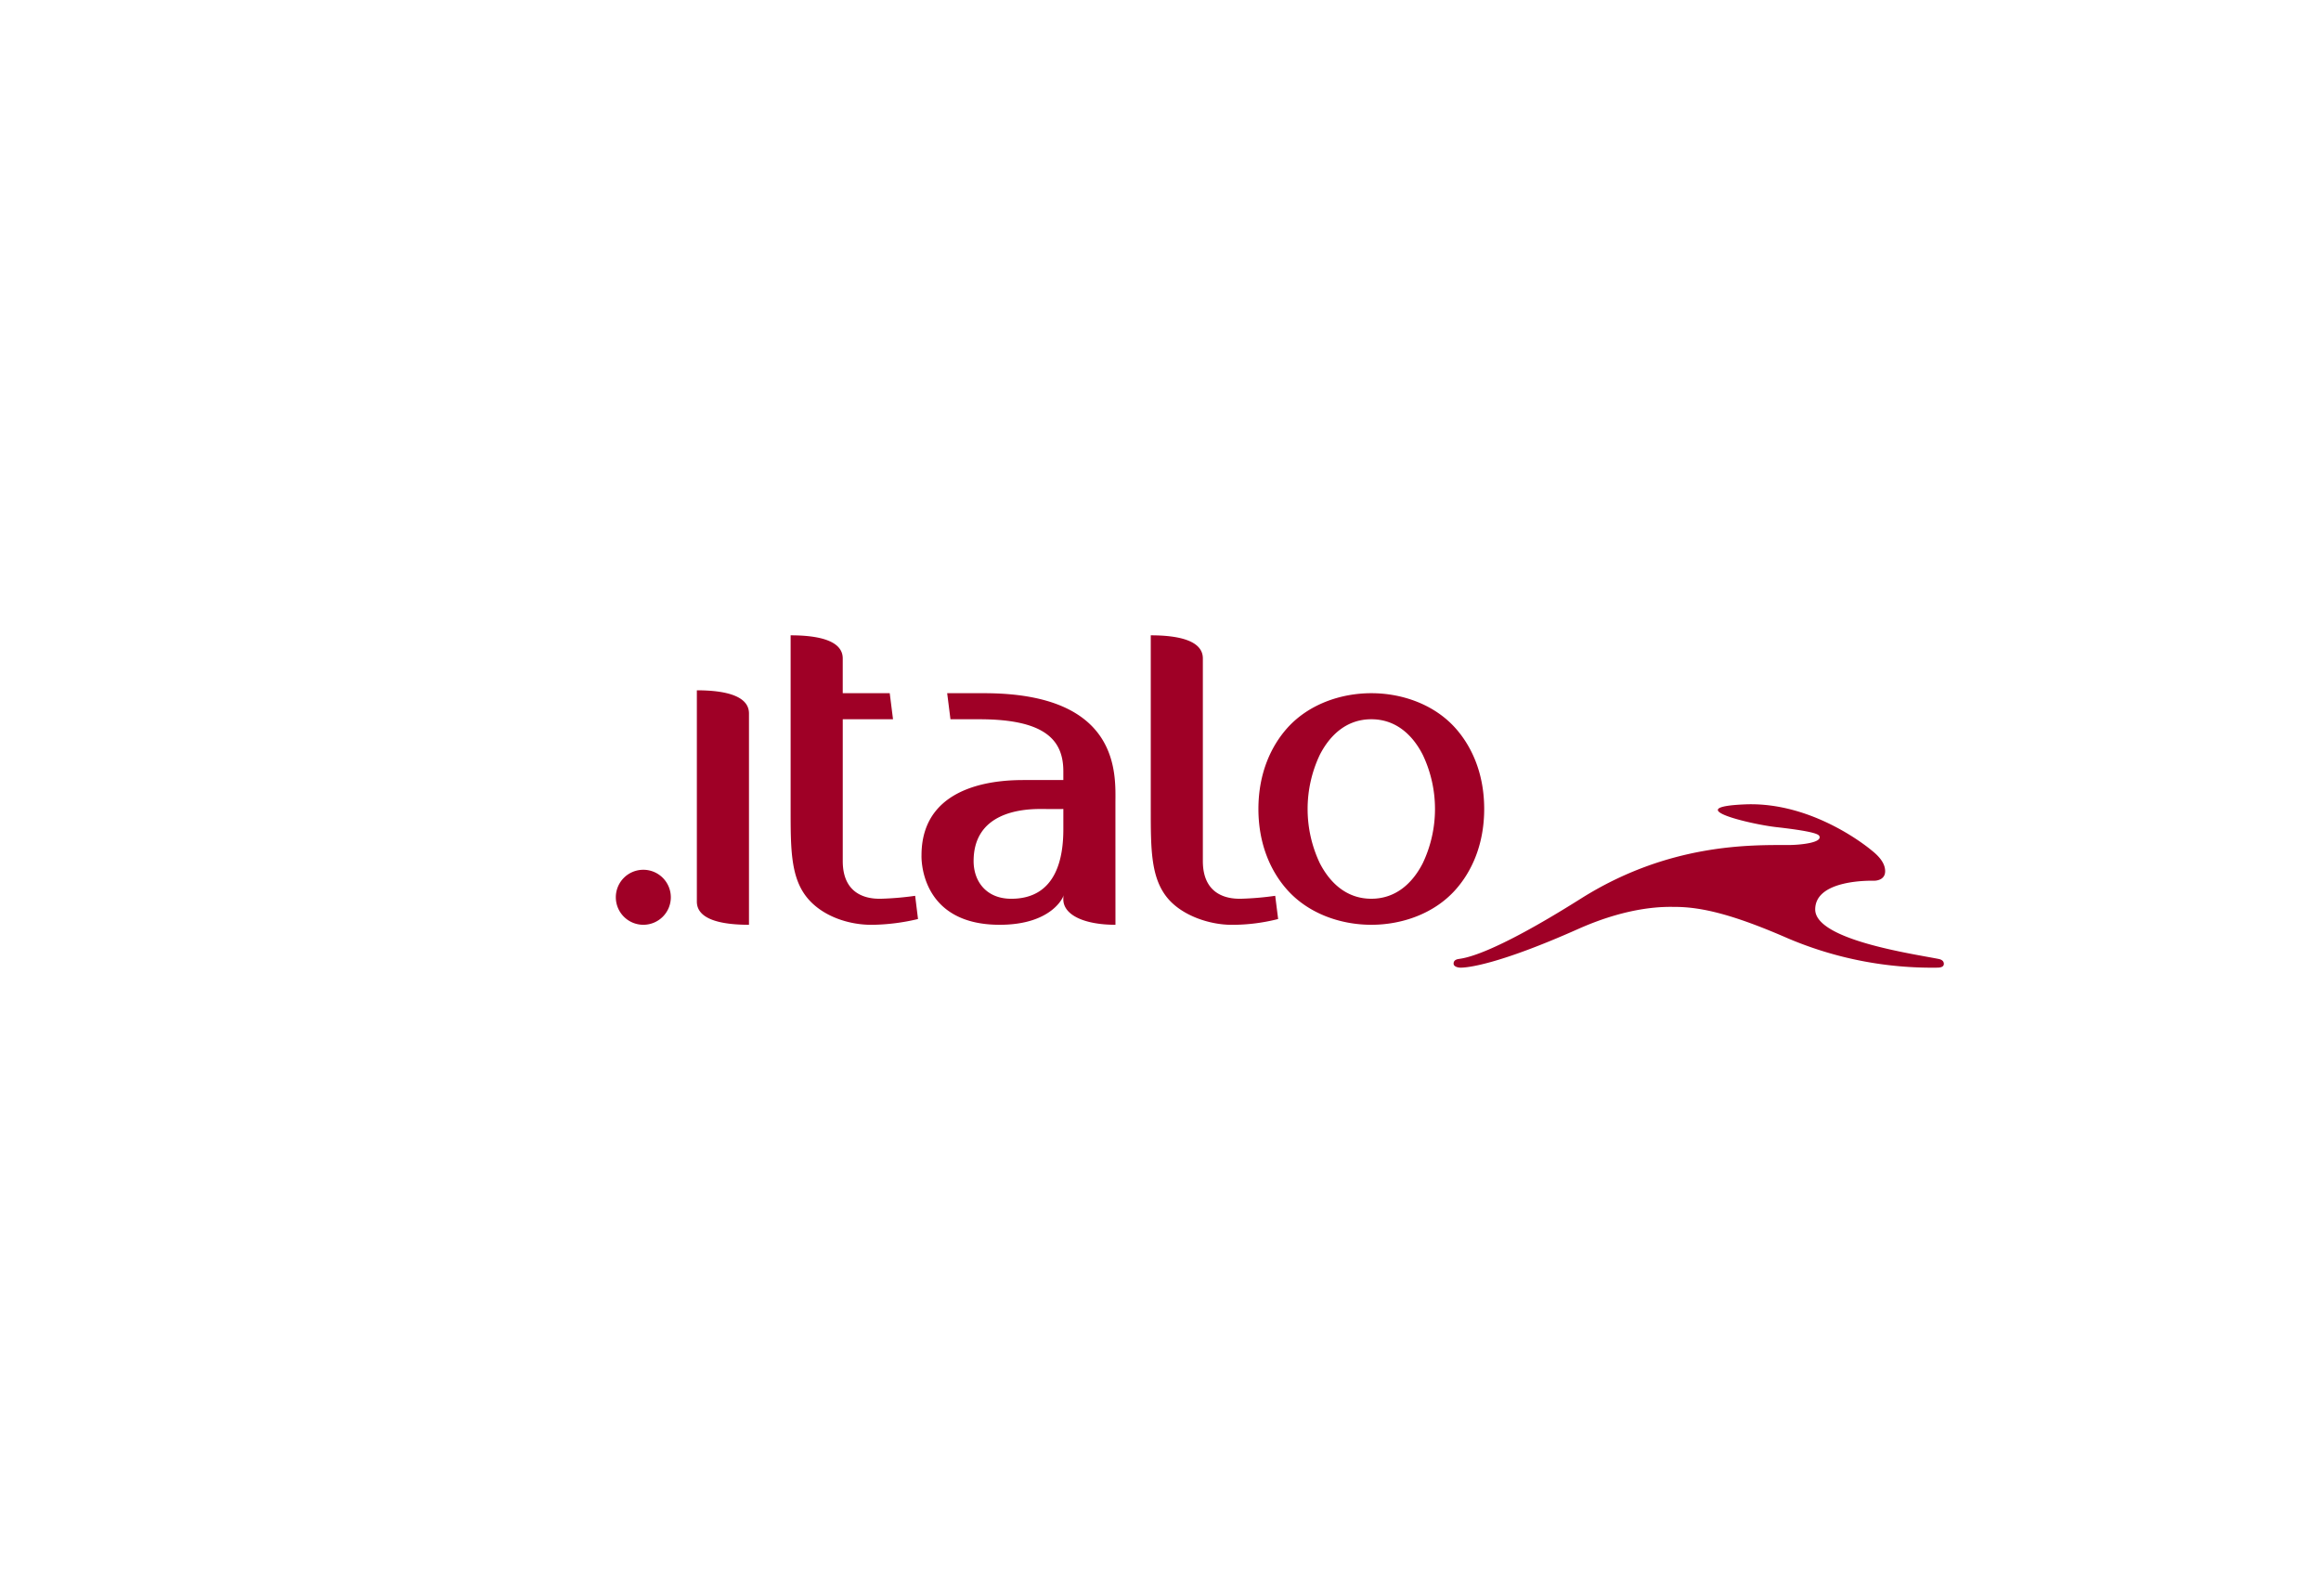 <?xml version="1.0" encoding="UTF-8"?>
<svg xmlns="http://www.w3.org/2000/svg" xmlns:xlink="http://www.w3.org/1999/xlink" width="640" height="440" viewBox="0 0 640 440">
  <defs>
    <clipPath id="a">
      <rect width="366.19" height="91.642" fill="none"></rect>
    </clipPath>
    <clipPath id="c">
      <rect width="640" height="440"></rect>
    </clipPath>
  </defs>
  <g id="b" clip-path="url(#c)">
    <g transform="translate(169.81 175.177)">
      <g transform="translate(0 0)" clip-path="url(#a)">
        <path d="M206.77,30.267c.491,1.789-5.809,2.32-8.556,2.32-10.457,0-33.01-.506-57.251,14.773C115.97,63.117,108.788,63.763,107.318,64c-.312.052-1.456.19-1.456,1.274,0,.912,1.368,1.128,1.922,1.128,1.7,0,9.938-.65,32.5-10.695,14.706-6.544,24.41-6.058,26.6-6.058,7.419,0,16.29,2.178,31.159,8.668A101.442,101.442,0,0,0,239.129,66.4c.517,0,1.916-.015,1.916-1.039,0-1.052-1.087-1.287-1.458-1.364-7.088-1.414-34.014-5.25-34.014-13.647s15.661-7.919,16.251-7.919,3.622-.205,2.937-3.544c-.386-1.888-2.014-3.555-3.585-4.785,0,0-15.733-13.532-34.974-12.722-18.044.759,1.335,5.453,8.668,6.274,11.417,1.29,11.766,2.119,11.9,2.612" transform="translate(125.147 25.234)" fill="#9f0026"></path>
        <path d="M101.523,15.958H91.367l.906,7.186h7.982c18.35,0,23.142,5.92,23.142,14.352v2.409H113.023c-4.785,0-28.733-.233-28.733,20.755,0,0-.873,19.153,21.547,19.153,14.354.009,17.46-7.673,17.46-7.673l.1-.456s.011.724,0,.954c-.133,4.487,5.833,7.175,14.372,7.175,0,0-.009-22.952-.009-33.523,0-7.677,1.665-30.332-36.237-30.332M123.4,53.476c0,7.184-1.543,19.162-14.37,19.162-6.88,0-10.374-4.8-10.374-10.387,0-13.324,13-14.387,18.492-14.363s6.252,0,6.252,0ZM22.343,15.16c8.059,0,14.372,1.6,14.372,6.381V79.813c-8.052,0-14.372-1.606-14.372-6.389ZM83.326,78.224a57.379,57.379,0,0,1-12.766,1.6c-6.632,0-13.51-2.464-17.562-7.184C48.2,67.038,48.2,59.056,48.2,47.888V0c8.059,0,14.37,1.589,14.37,6.378v9.58H75.527l.908,7.186H62.574V62.251c0,10.387,8.388,10.387,10.376,10.387a83.443,83.443,0,0,0,9.588-.814Zm78.543-15.978c0,10.391,8.386,10.391,10.374,10.391a83.141,83.141,0,0,0,9.578-.814l.807,6.4a51.362,51.362,0,0,1-12.777,1.6c-6.077,0-13.5-2.464-17.56-7.184-4.785-5.6-4.785-13.582-4.785-24.755V0c8.05,0,14.363,1.589,14.363,6.378Zm-154.29,2.4A7.583,7.583,0,1,1,0,72.228a7.574,7.574,0,0,1,7.579-7.581M231.43,25.49c-5.8-6.431-14.588-9.532-23.1-9.532-8.528,0-17.309,3.1-23.118,9.532-4.439,4.936-8.024,12.4-8.024,22.415.017,9.988,3.594,17.451,8.024,22.365,5.809,6.444,14.59,9.543,23.118,9.543,8.513,0,17.3-3.1,23.1-9.543,4.443-4.921,8.017-12.4,8.017-22.413-.009-10-3.585-17.44-8.017-22.367m-8.923,37.343c-2.787,5.458-7.4,9.8-14.178,9.8h-.007c-6.793,0-11.393-4.347-14.2-9.8a34.854,34.854,0,0,1,0-29.891c2.8-5.464,7.4-9.8,14.2-9.8h.007c6.782,0,11.391,4.334,14.178,9.8a34.793,34.793,0,0,1,0,29.891" transform="translate(0 0)" fill="#9f0026"></path>
      </g>
    </g>
  </g>
</svg>
